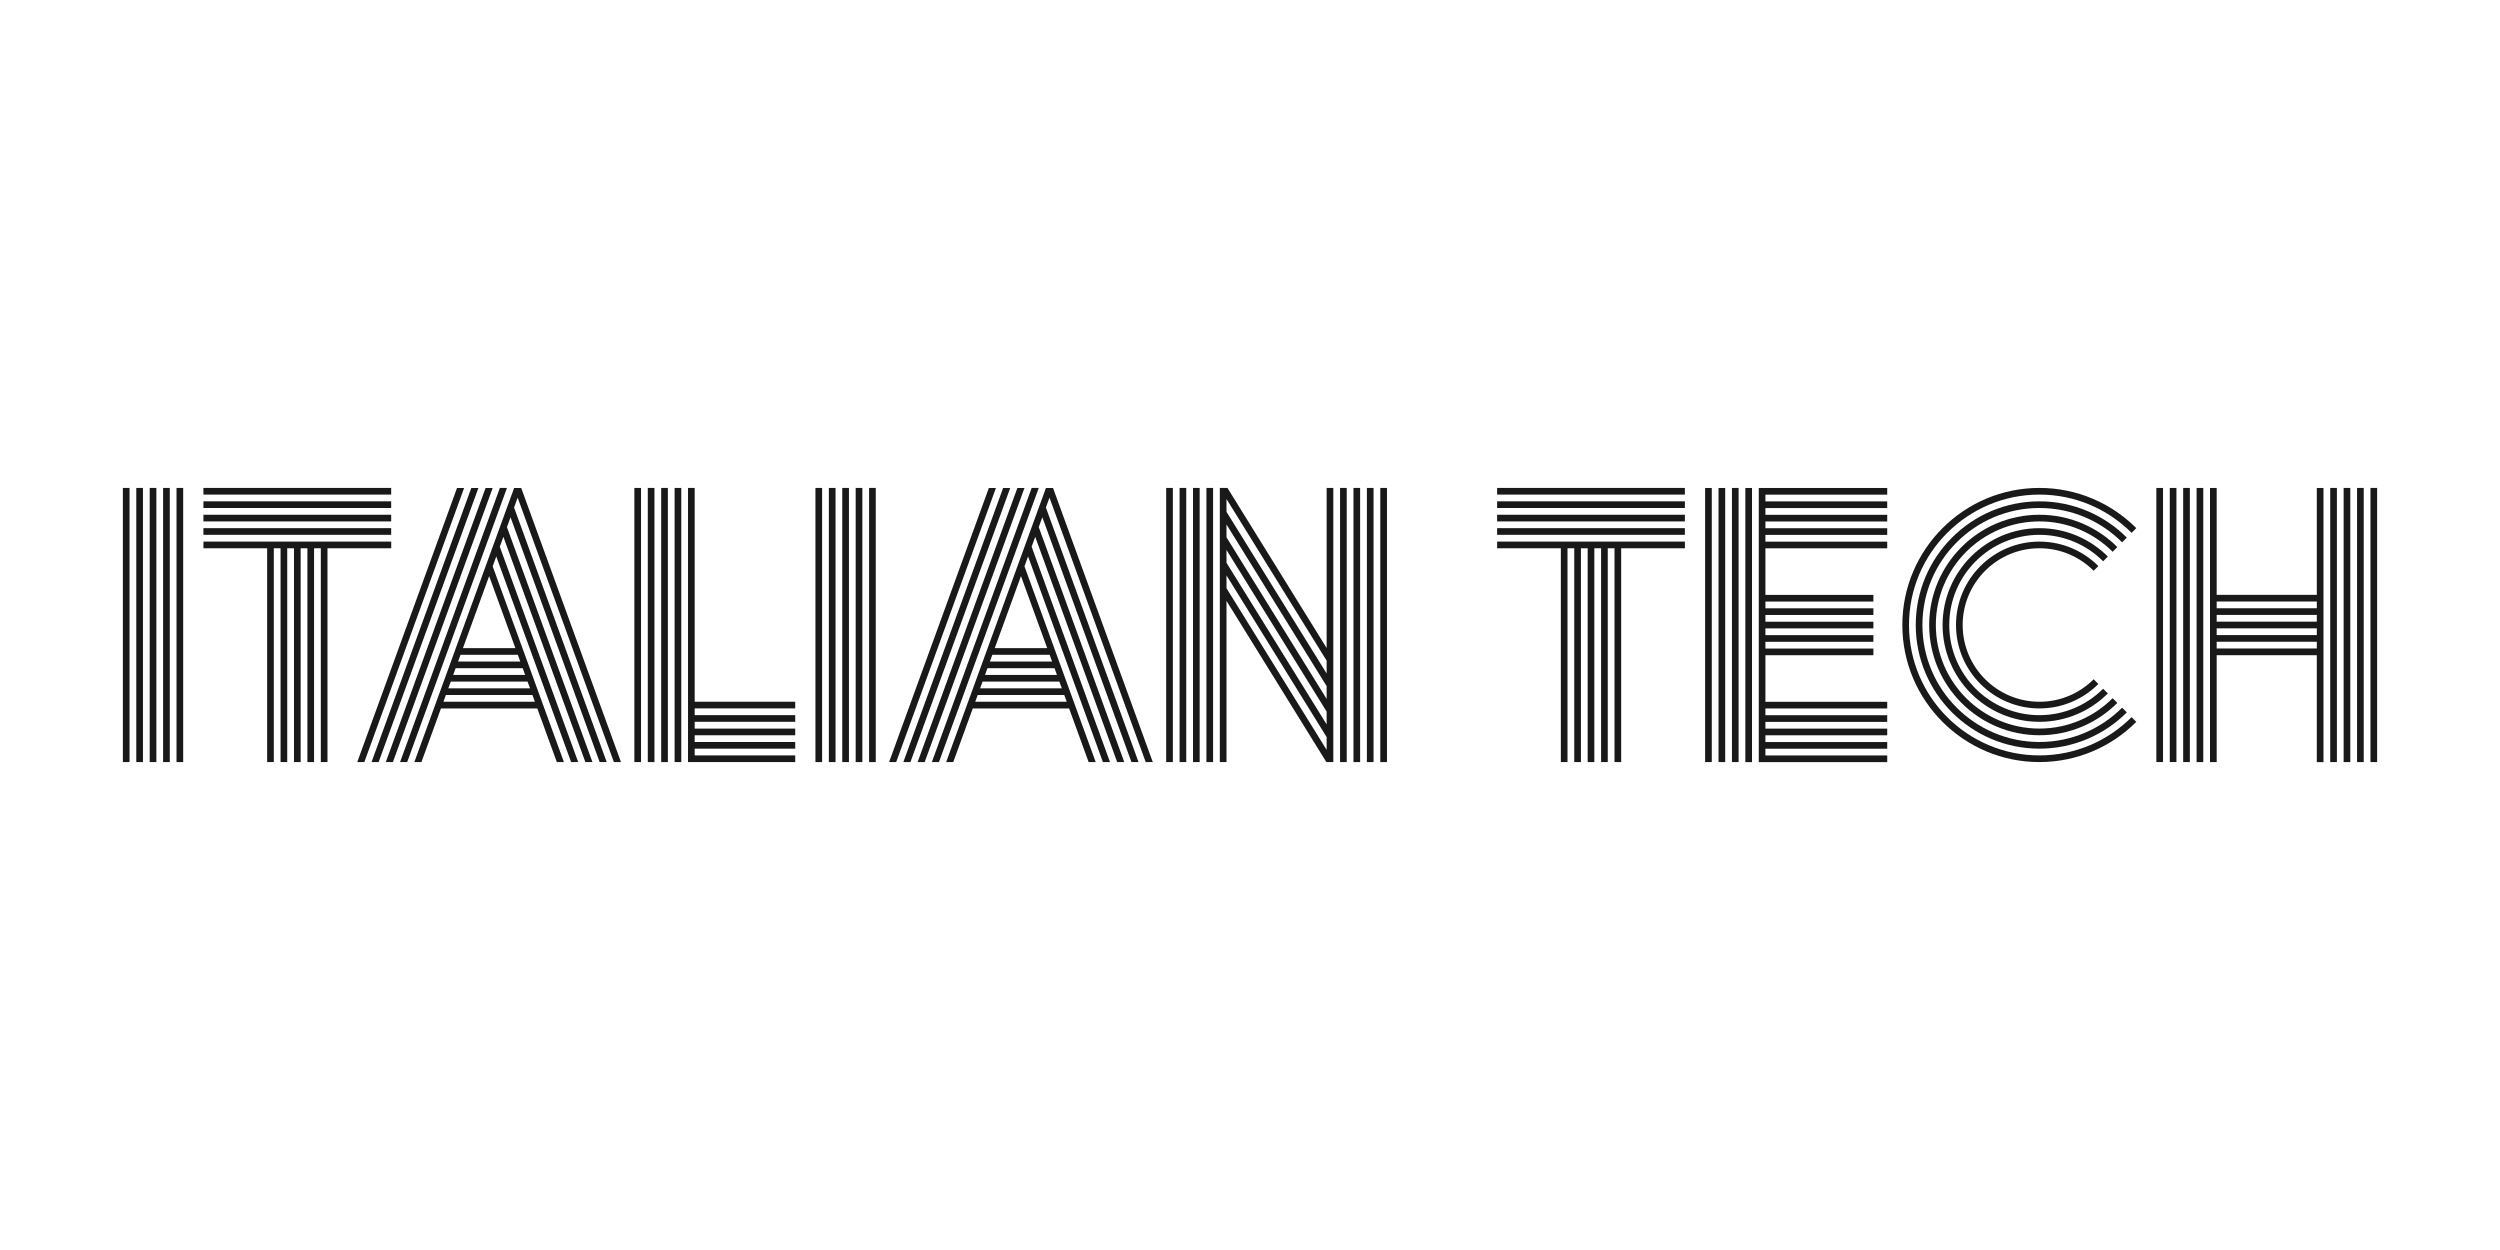 <svg height="150" viewBox="0 0 300 150" width="300" xmlns="http://www.w3.org/2000/svg"><g fill="#1a1919" fill-rule="evenodd" transform="translate(14.744 58.551)"><path d="m9.665 7.238h7.648v25.66h.8v-25.66h.81v25.66h.8v-25.66h.81v25.66h.8v-25.66h.81v25.66h.8v-25.66h.81v25.66h.8v-25.66h7.648v-.8h-22.532z"/><path d="m9.665 5.628h22.532v-.8h-22.532z"/><path d="m9.665 4.019h22.532v-.8h-22.532z"/><path d="m9.665 2.409h22.532v-.8h-22.532z"/><path d="m9.665.8h22.532v-.8h-22.532z"/><path d="m4.828 32.898h.8v-32.897h-.8z"/><path d="m3.219 32.898h.8v-32.897h-.8z"/><path d="m1.61 32.898h.8v-32.897h-.8z"/><path d="m0 32.898h.8v-32.897h-.8z"/><path d="m7.238 32.898h-.8v-32.898h.8v25.66z"/><path d="m87.938 32.898h.8v-32.897h-.8z"/><path d="m86.328 32.898h.8v-32.897h-.8z"/><path d="m84.719 32.898h.8v-32.897h-.8z"/><path d="m83.11 32.898h.8v-32.897h-.8z"/><path d="m90.347 32.898h-.8v-32.898h.8v25.66z"/><path d="m66.209 32.898h.8v-32.897h-.8z"/><path d="m64.599 32.898h.8v-32.897h-.8z"/><path d="m62.99 32.898h.8v-32.897h-.8z"/><path d="m61.38 32.898h.8v-32.897h-.8z"/><path d="m80.682 26.46v-.8h-12.064v-25.66h-.8v32.897h.8 12.064v-.8h-12.064v-.81h12.064v-.8h-12.064v-.809h12.064v-.8h-12.064v-.81h12.064v-.8h-12.064v-.809z"/><path d="m47.102 19.223h-6.293l3.146-8.645zm-8.636 6.438.294-.81h10.39l.295.81zm10.394-1.61h-9.808l.295-.809h9.218zm-.586-1.609h-8.636l.295-.81h8.047zm-.586-1.61h-7.465l.295-.809h6.875zm.115-20.824h-.418-.426-.008l-.427 1.174-.426 1.168-.431 1.184-.426 1.17-.431 1.184-.426 1.169-.431 1.184-.426 1.169-1.16 3.189-2.159 5.93-.253.695-.291.8-.295.809-.291.8-.295.81-.291.8-.294.809-.291.8-.295.81-.291.8-.222.608-2.122 5.83h.851l2.343-6.438h11.562l2.343 6.438h.851l-2.009-5.519-.334-.919-.291-.8-.295-.81-.291-.8-.294-.809-.291-.8-.295-.81-.291-.8-.295-.809-.291-.8-.608-1.669-2.964-8.146.431-1.184 3.395 9.329.608 1.669.291.8.295.809.291.8.295.81.291.8.295.809.291.8.295.81.291.8.334.919 2.008 5.519h.851l-2.008-5.519-.335-.919-.291-.8-.295-.81-.291-.8-.295-.809-.291-.8-.295-.81-.291-.8-.295-.809-.291-.8-.608-1.669-3.821-10.498.431-1.184 4.252 11.682.608 1.669.291.8.294.809.291.8.295.81.291.8.295.809.291.8.295.81.291.8.334.919 2.009 5.519h.851l-2.009-5.519-.334-.919-.291-.8-.294-.81-.291-.8-.295-.809-.291-.8-.295-.81-.291-.8-.295-.809-.291-.8-.607-1.669-4.678-12.851.431-1.184 5.108 14.035.608 1.669.291.8.295.809.291.8.294.81.291.8.295.809.098.269 1.114 3.06 2.008 5.519h.851l-2.009-5.519-2.092-5.747-.291-.8-.295-.809-.291-.8-.607-1.669-5.534-15.204.43-1.184 5.965 16.388.607 1.669.142.391 2.826 7.766 2.009 5.519h.851l-11.971-32.891z"/><path d="m36.462 26.46.291-.8.294-.809.291-.8.295-.81.291-.8.295-.809.291-.8.295-.81.291-.8.253-.695 2.159-5.931 1.591-4.372.426-1.17.431-1.184.426-1.169.431-1.184.425-1.168.431-1.184.422-1.159h-.844-.008l-.427 1.173-.426 1.17-.431 1.184-.426 1.168-.431 1.184-.426 1.169-2.017 5.541-2.158 5.931-.253.695-.291.8-.294.81-.291.8-.295.809-.291.8-.295.81-.291.8-.295.809-.291.8-.222.608-2.122 5.829h.851l2.121-5.829z"/><path d="m34.749 26.46.291-.8.294-.809.291-.8.295-.81.291-.8.295-.809.291-.8.295-.81.291-.8.253-.695 2.159-5.931 2.448-6.725.426-1.169.431-1.184.425-1.168.431-1.184.422-1.159h-.844-.008l-.427 1.173-.426 1.17-.431 1.184-.426 1.168-2.873 7.894-2.158 5.931-.253.695-.291.8-.294.81-.291.8-.295.809-.291.8-.295.81-.291.8-.295.809-.291.8-.222.608-2.122 5.829h.851l2.121-5.829z"/><path d="m33.036 26.46.291-.8.294-.809.291-.8.295-.81.291-.8.295-.809.291-.8.295-.81.291-.8.253-.695 2.159-5.931 3.304-9.078.425-1.168.431-1.184.422-1.159h-.844-.008l-.427 1.173-.426 1.17-3.73 10.246-2.158 5.931-.253.695-.291.8-.294.81-.291.8-.295.809-.291.8-.295.81-.291.8-.295.809-.291.8-.222.608-2.121 5.829h.851l2.121-5.829z"/><path d="m31.323 26.46.291-.8.294-.809.291-.8.295-.81.291-.8.294-.809.291-.8.295-.81.291-.8.253-.695 2.159-5.931 4.16-11.43.422-1.159h-.394-.45-.008l-11.971 32.89h.851l2.122-5.829z"/><path d="m110.919 19.223h-6.293l3.147-8.645zm-8.636 6.438.295-.81h10.39l.295.81zm10.394-1.61h-9.808l.294-.809h9.219zm-.586-1.609h-8.636l.295-.81h8.047zm-.586-1.61h-7.464l.295-.809h6.875zm.115-20.824h-.418-.426-.008l-.427 1.174-.426 1.168-.431 1.184-.426 1.17-.431 1.184-.425 1.169-.431 1.184-.426 1.169-1.16 3.189-2.159 5.93-.253.695-.291.8-.295.809-.291.8-.295.81-.291.8-.295.809-.291.8-.295.81-.291.8-.222.608-2.122 5.83h.851l2.343-6.438h11.561l2.343 6.438h.851l-2.009-5.519-.334-.919-.291-.8-.294-.81-.291-.8-.294-.809-.291-.8-.295-.81-.291-.8-.295-.809-.291-.8-.607-1.669-2.965-8.146.431-1.184 3.396 9.329.608 1.669.291.8.295.809.291.8.295.81.291.8.295.809.291.8.295.81.291.8.334.919 2.008 5.519h.851l-2.009-5.519-.334-.919-.291-.8-.295-.81-.291-.8-.295-.809-.291-.8-.294-.81-.291-.8-.295-.809-.291-.8-.608-1.669-3.821-10.498.431-1.184 4.252 11.682.607 1.669.292.8.294.809.291.8.295.81.291.8.295.809.291.8.294.81.291.8.334.919 2.009 5.519h.851l-2.009-5.519-.334-.919-.291-.8-.294-.81-.291-.8-.295-.809-.291-.8-.295-.81-.291-.8-.295-.809-.291-.8-.608-1.669-4.677-12.851.431-1.184 5.108 14.035.608 1.669.291.8.295.809.291.8.294.81.291.8.295.809.098.269 1.114 3.06 2.009 5.519h.851l-2.009-5.519-2.092-5.747-.292-.8-.294-.809-.291-.8-.607-1.669-5.534-15.204.431-1.184 5.964 16.388.608 1.669.142.391 2.826 7.766 2.008 5.519h.851l-11.971-32.891z"/><path d="m100.279 26.46.291-.8.294-.809.291-.8.295-.81.291-.8.295-.809.291-.8.295-.81.291-.8.253-.695 2.159-5.931 1.591-4.372.426-1.17.431-1.184.425-1.169.431-1.184.425-1.168.431-1.184.422-1.159h-.844-.008l-.427 1.173-.426 1.17-.431 1.184-.426 1.168-.431 1.184-.426 1.169-2.017 5.541-2.159 5.931-.253.695-.291.8-.295.81-.291.8-.295.809-.291.8-.295.81-.291.8-.295.809-.291.8-.222.608-2.121 5.829h.851l2.122-5.829z"/><path d="m98.566 26.46.291-.8.294-.809.291-.8.295-.81.291-.8.294-.809.291-.8.295-.81.291-.8.253-.695 2.159-5.931 2.447-6.725.426-1.169.431-1.184.425-1.168.431-1.184.422-1.159h-.844-.008l-.427 1.173-.426 1.17-.431 1.184-.425 1.168-2.873 7.894-2.159 5.931-.253.695-.291.8-.295.81-.291.8-.295.809-.291.8-.295.81-.291.8-.294.809-.291.8-.222.608-2.121 5.829h.851l2.122-5.829z"/><path d="m96.854 26.46.291-.8.294-.809.291-.8.295-.81.291-.8.295-.809.291-.8.295-.81.291-.8.253-.695 2.159-5.931 3.304-9.078.425-1.168.431-1.184.422-1.159h-.844-.008l-.427 1.173-.426 1.17-3.73 10.246-2.159 5.931-.253.695-.291.8-.295.81-.291.8-.295.809-.291.8-.295.81-.291.8-.294.809-.291.8-.222.608-2.121 5.829h.851l2.122-5.829z"/><path d="m95.141 26.46.291-.8.295-.809.291-.8.295-.81.291-.8.295-.809.291-.8.295-.81.291-.8.253-.695 2.158-5.931 4.16-11.43.422-1.159h-.393-.45-.008l-11.971 32.89h.851l2.121-5.829z"/><path d="m164.91 7.238h7.647v25.66h.8v-25.66h.81v25.66h.8v-25.66h.809v25.66h.8v-25.66h.81v25.66h.8v-25.66h.81v25.66h.8v-25.66h7.647v-.8h-22.532z"/><path d="m164.91 5.628h22.532v-.8h-22.532z"/><path d="m164.91 4.019h22.532v-.8h-22.532z"/><path d="m164.91 2.409h22.532v-.8h-22.532z"/><path d="m164.91.8h22.532v-.8h-22.532z"/><path d="m196.707.007h-.4v.8.809.8.81.8.81.8.81.8 5.589.8.81.8.81.8.809.8.81.8 5.589.8.81.8.809.8.81.8.809.8h.4 7.651 7.364v-.8h-14.616v-.809h14.616v-.8h-14.616v-.81h14.616v-.8h-14.616v-.809h14.616v-.8h-14.616v-.81h14.616v-.8h-14.616v-5.589h12.958v-.8h-12.958v-.81h12.958v-.8h-12.958v-.809h12.958v-.8h-12.958v-.81h12.958v-.8h-12.958v-.81h12.958v-.8h-12.958v-5.589h14.616v-.8h-14.616v-.81h14.616v-.8h-14.616v-.81h14.616v-.8h-14.616v-.81h14.616v-.8l-14.616-0v-.809h14.616v-.8h-15.015z"/><path d="m194.698.807v.809.8.81.8.81.8.81.8 5.589.8.81.8.81.8.809.8.81.8 5.589.8.81.8.809.8.81.8.81.799h.8v-.799-.81-.8-.81-.8-.809-.8-.81-.8-5.589-.8-.81-.8-.809-.8-.81-.8-.81-.8-5.589-.8-.81-.8-.81-.8-.81-.8-.809-.8h-.8z"/><path d="m193.088.007v32.89h.4.4v-.8-.809-.8-.81-.8-.809-.8-.81-.8-5.589-.8-.81-.8-.809-.8-.81-.8-.81-.8-5.589-.8-.81-.8-.81-.8-.81-.8-.809-.8h-.4z"/><path d="m191.479 32.898h.8v-32.891h-.8z"/><path d="m189.869.007v32.89h.4.4v-32.89h-.4z"/><path d="m268.103 32.898h.8v-32.897h-.8z"/><path d="m266.493 32.898h.8v-32.897h-.8z"/><path d="m264.884 32.898h.8v-32.897h-.8z"/><path d="m251.256 19.267h12.018v-.808h-12.018zm0-1.608h12.018v-.81h-12.018zm0-1.61h12.018v-.81h-12.018zm0-1.609h12.018v-.81h-12.018zm12.018-1.609h-12.018v-12.826h-.8v.8.81.8.81.8.81.8.81.8 5.589.8.81.8.81.8.81.8.809.8 5.589.799.81.799.81.8.809.8.81.799h.8v-7.237-5.589h12.018v12.83h.8v-32.898h-.8z"/><path d="m269.712 0v32.898h.8v-7.238-25.66z"/><path d="m248.847.803v.81.8.81.8.81.8.81.8 5.589.8.81.8.81.8.81.8.81.8 5.589.799.81.799.81.8.81.8.81.799h.8v-.799-.81-.8-.81-.8-.81-.799-.81-.799-5.589-.8-.81-.8-.81-.8-.81-.8-.81-.8-5.589-.8-.81-.8-.81-.8-.81-.8-.81-.8h-.8z"/><path d="m247.237.004v32.89h.4.4v-.799-.809-.8-.81-.8-.81-.799-.81-.799-5.589-.8-.81-.8-.81-.8-.81-.8-.81-.8-5.589-.8-.81-.8-.81-.8-.81-.8-.81-.8h-.4z"/><path d="m245.628 32.894h.8v-32.89h-.8z"/><path d="m244.019.004v32.89h.4.4v-32.89h-.4z"/><path d="m130.026 32.898h.8v-32.897h-.8z"/><path d="m128.417 32.898h.8v-32.897h-.8z"/><path d="m126.807 32.898h.8v-32.897h-.8z"/><path d="m125.198 32.898h.8v-32.897h-.8z"/><path d="m150.892 32.898h.8v-32.897h-.8z"/><path d="m149.282 32.898h.8v-32.897h-.8z"/><path d="m147.672 32.898h.8v-32.897h-.8z"/><path d="m146.063 32.898h.8v-32.897h-.8z"/><path d="m132.435 12.036v-1.538l12.018 19.399v1.538zm12.018 14.805v1.538l-12.018-19.398v-1.537zm-12.018-20.916v-1.538l12.018 19.399v1.536zm12.018 14.805v1.538l-12.018-19.398v-1.538zm0-1.518-11.902-19.212h-.47-.446v32.898h.8v-19.342l11.984 19.342h.034.4.4v-32.898h-.8z"/><g transform="translate(213.537)"><path d="m16.449 25.659c-5.078 0-9.21-4.131-9.21-9.209 0-5.079 4.132-9.21 9.21-9.21 2.54 0 4.842 1.033 6.509 2.701l.566-.565c-1.813-1.813-4.315-2.935-7.075-2.935-5.519 0-10.01 4.49-10.01 10.01 0 5.518 4.49 10.009 10.01 10.009 2.76 0 5.262-1.123 7.075-2.935l-.566-.565c-1.667 1.667-3.969 2.7-6.509 2.7"/><path d="m16.449 27.269c-5.966 0-10.82-4.854-10.82-10.82 0-5.966 4.854-10.82 10.82-10.82 2.983 0 5.688 1.214 7.647 3.173l.565-.566c-2.104-2.104-5.009-3.407-8.212-3.407-6.407 0-11.62 5.213-11.62 11.62 0 6.407 5.212 11.62 11.62 11.62 3.204 0 6.108-1.303 8.212-3.408l-.565-.565c-1.959 1.96-4.664 3.173-7.647 3.173"/><path d="m16.449 28.878c-6.854 0-12.429-5.575-12.429-12.429 0-6.854 5.576-12.43 12.429-12.43 3.427 0 6.534 1.394 8.785 3.644l.566-.565c-2.396-2.396-5.703-3.879-9.35-3.879-7.294 0-13.229 5.934-13.229 13.23 0 7.294 5.935 13.229 13.229 13.229 3.647 0 6.955-1.484 9.35-3.879l-.566-.566c-2.25 2.251-5.358 3.644-8.785 3.644"/><path d="m16.449 30.488c-7.741 0-14.039-6.298-14.039-14.04s6.298-14.039 14.039-14.039c3.871 0 7.38 1.574 9.923 4.117l.565-.565c-2.687-2.688-6.397-4.351-10.488-4.351-8.182 0-14.839 6.656-14.839 14.838 0 8.182 6.657 14.84 14.839 14.84 4.091 0 7.801-1.665 10.488-4.352l-.565-.565c-2.542 2.542-6.052 4.116-9.923 4.116"/><path d="m16.449 32.098c-8.629 0-15.649-7.02-15.649-15.648s7.02-15.65 15.649-15.65c4.314 0 8.227 1.756 11.06 4.589l.565-.566c-2.978-2.978-7.09-4.823-11.625-4.823-9.07 0-16.449 7.379-16.449 16.449 0 9.07 7.379 16.448 16.449 16.448 4.535 0 8.647-1.844 11.625-4.824l-.565-.565c-2.834 2.834-6.746 4.588-11.06 4.588"/></g></g></svg>